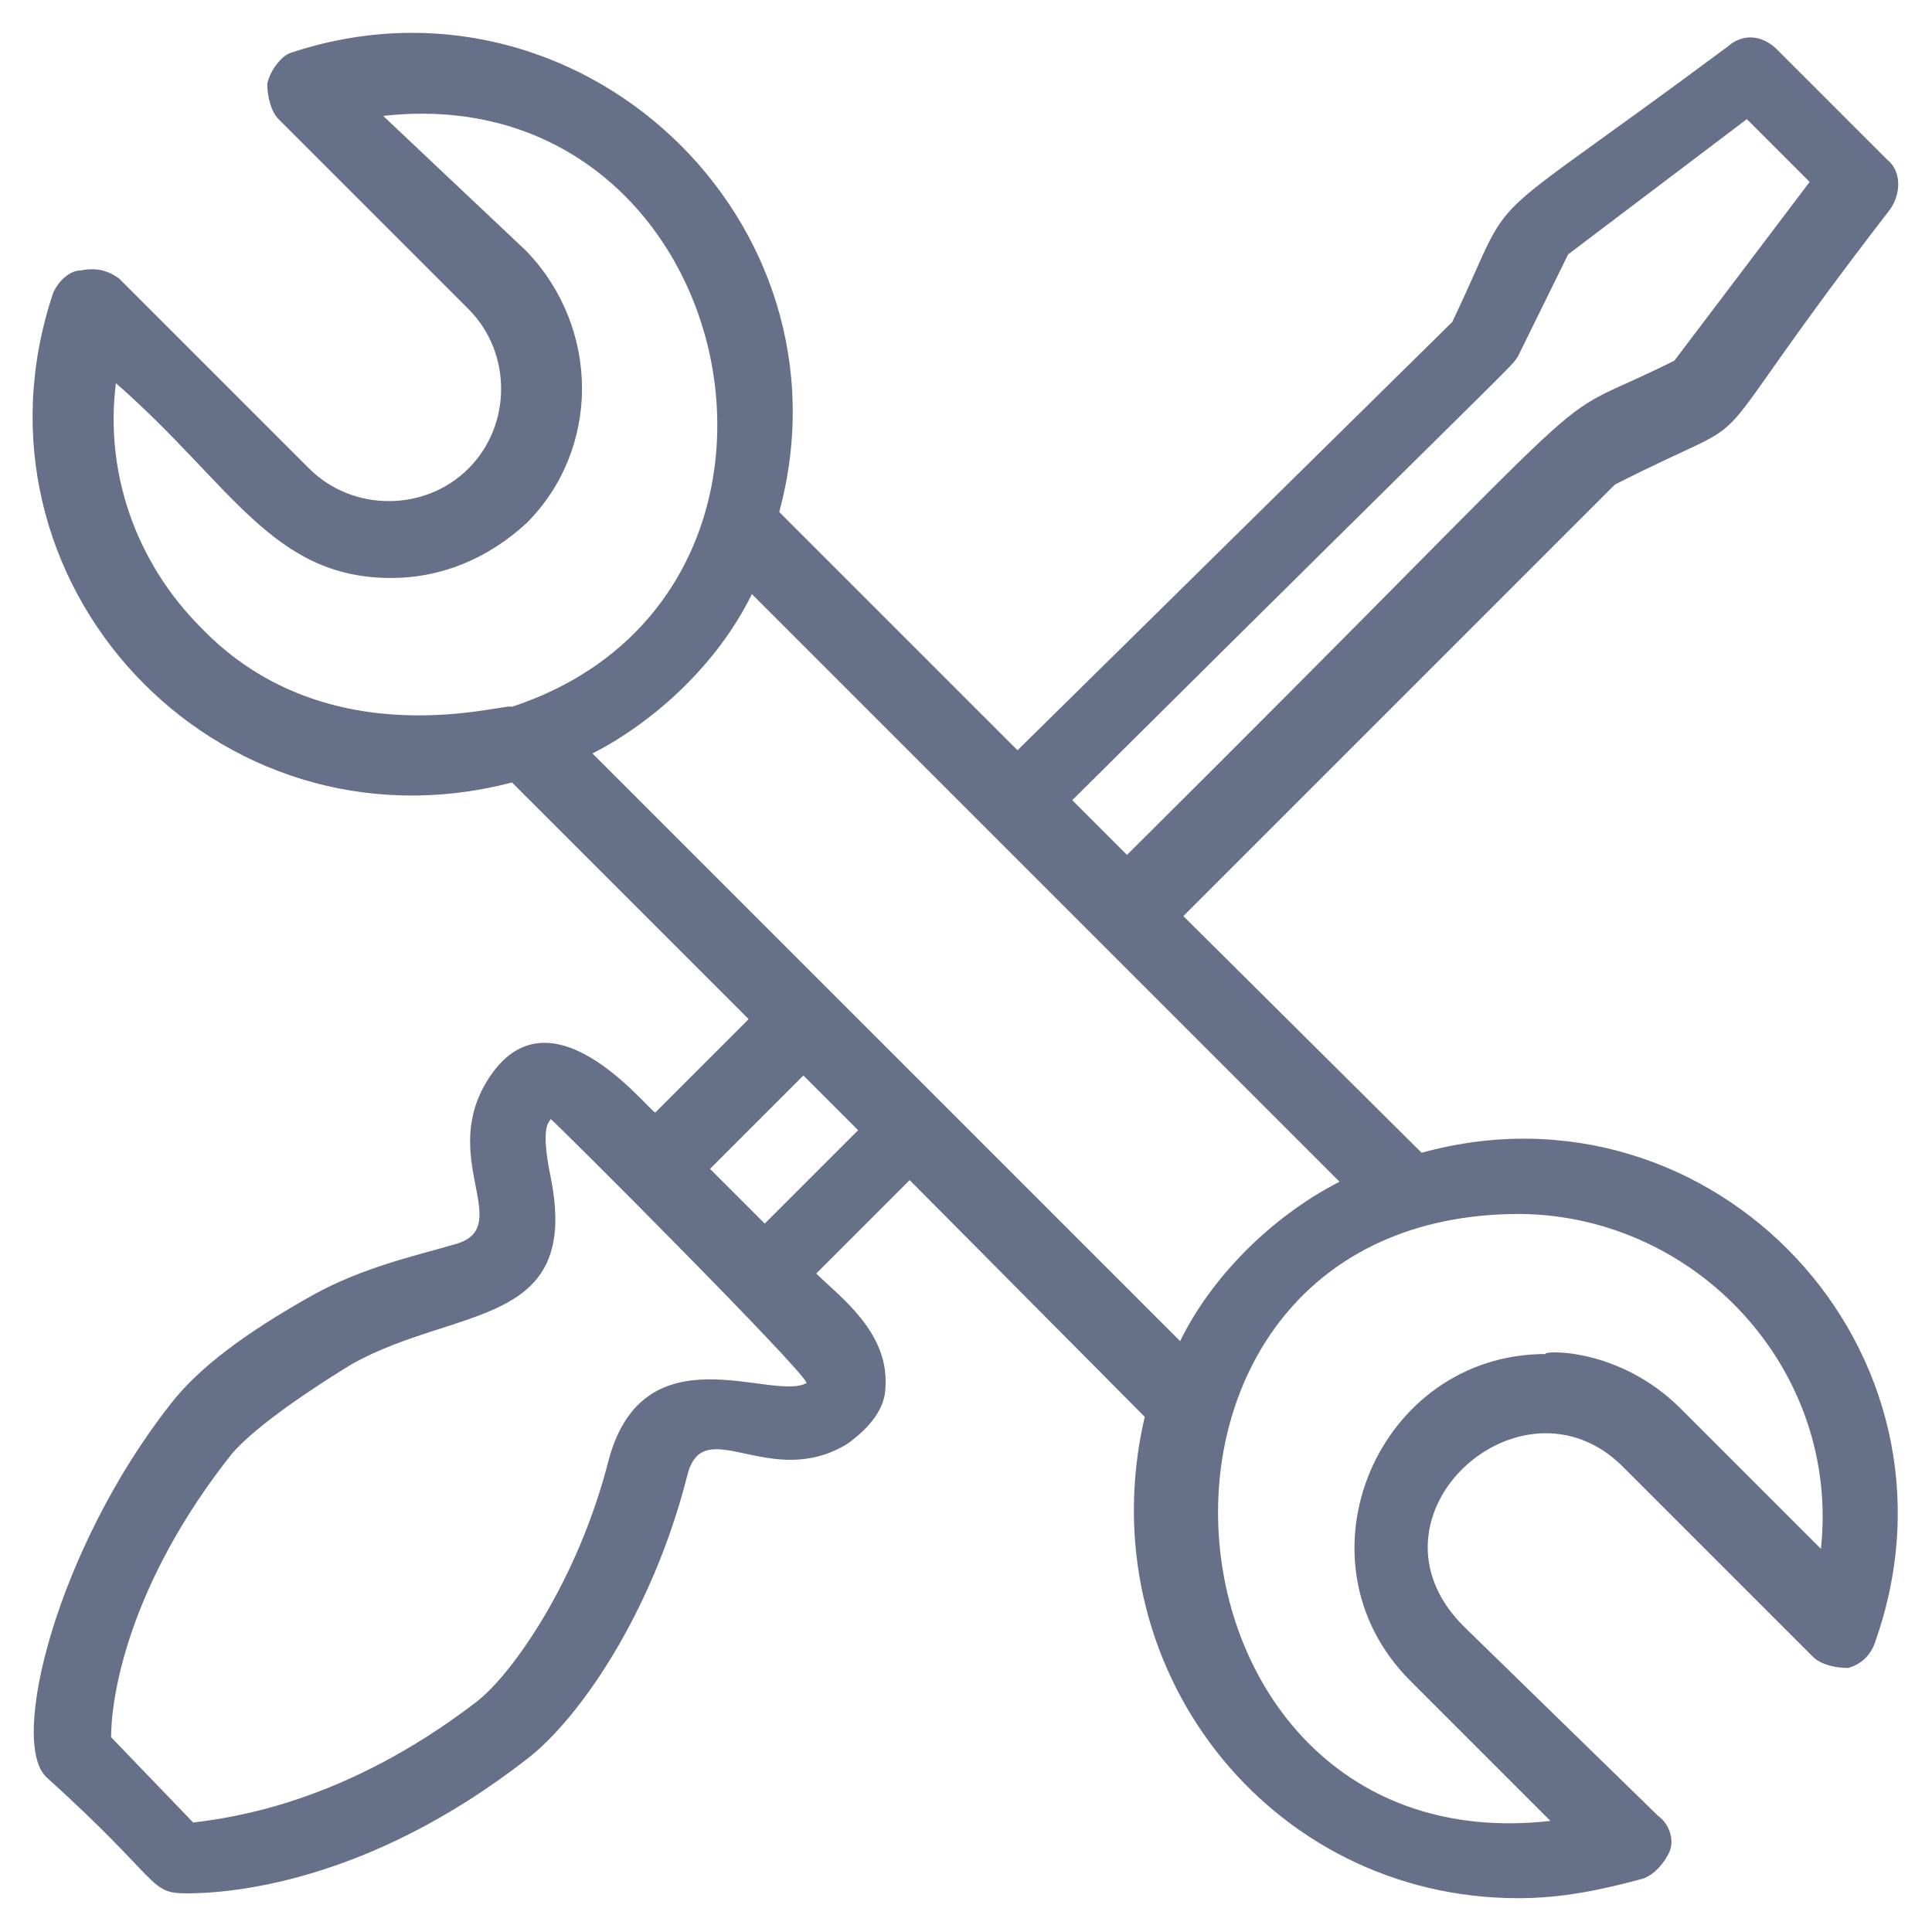 <?xml version="1.0" encoding="utf-8"?>
<!-- Generator: Adobe Illustrator 26.0.1, SVG Export Plug-In . SVG Version: 6.00 Build 0)  -->
<svg version="1.1" id="Layer_1" xmlns="http://www.w3.org/2000/svg" xmlns:xlink="http://www.w3.org/1999/xlink" x="0px" y="0px"
	 viewBox="0 0 120 120" style="enable-background:new 0 0 120 120;" xml:space="preserve">
<style type="text/css">
	.st0{fill:#667189;}
</style>
<path id="repair" class="st0" d="M88.3,71.6L73.5,56.9l26.8-26.8c10.4-5.3,3.9,0,17.1-17.1c0.7-1,0.7-2.4-0.2-3.1l-6.8-6.8
	c-1-1-2.2-1-3.1-0.2C90.9,15.1,94.5,11,90.2,20l-27,26.6L48.4,31.8C53.3,13.7,35.9-2.7,18,3.3c-0.5,0.2-1.2,1-1.4,1.9
	c0,0.7,0.2,1.7,0.7,2.2l11.8,11.8c2.7,2.7,2.7,7.2,0,9.9s-7.2,2.7-9.9,0L7.4,17.3c-0.7-0.5-1.4-0.7-2.4-0.5c-0.7,0-1.4,0.7-1.7,1.4
	c-6,17.9,10.1,35.2,28.5,30.4l14.7,14.7l-5.8,5.8c-0.5-0.2-6.8-8.4-10.6-1.7c-2.7,4.8,1.9,8.9-1.9,9.9c-2.4,0.7-5.6,1.4-8.7,3.1
	c-4.3,2.4-7.2,4.6-8.9,6.8c-7,8.9-10.1,21-7.7,23.2c7.2,6.5,6.3,7.2,8.7,7.2s11.1-0.5,21.2-8.4c3.1-2.4,7.7-8.9,9.9-17.6
	c1-3.9,5.1,1,9.9-1.9l0,0c1.4-1,2.4-2.2,2.4-3.6c0.2-3.4-2.9-5.6-4.3-7l5.8-5.8L71.1,88c-3.6,15.5,7.7,29.9,23.2,29.9
	c2.7,0,5.1-0.5,7.7-1.2c0.7-0.2,1.4-1,1.7-1.7s0-1.7-0.7-2.2l-12.1-11.8c-6.8-6.8,3.6-16.2,9.9-9.9l11.8,11.8
	c0.5,0.5,1.4,0.7,2.2,0.7c0.7-0.2,1.4-0.7,1.7-1.7C122.8,83.9,106.4,66.6,88.3,71.6z M50.1,85.9L50.1,85.9
	C48,87.1,40,82.5,37.8,90.7c-1.9,7.5-6,13.3-8.2,15c-8.2,6.3-15.2,7.2-17.6,7.5l-5.1-5.3c0-2.4,1-9.4,7.5-17.6
	c1.2-1.4,3.9-3.4,7.5-5.6c6.5-3.6,14.2-2.2,12.3-11.6c-0.7-3.4,0-3.4,0-3.6C34.7,69.9,49.9,85.1,50.1,85.9
	C50.4,85.9,50.4,85.9,50.1,85.9z M94.3,22.1l3.1-6.3l11.1-8.4l3.9,3.9L104,22.4c-9.2,4.6-1.4-1.7-34,30.7l-3.4-3.4
	C95.3,21.2,93.8,22.9,94.3,22.1z M12.5,39c-4.1-4.1-6-9.7-5.3-15.2c7.2,6.3,9.7,12.1,17.1,12.1c3.1,0,6-1.2,8.4-3.4
	c4.6-4.6,4.6-12.1,0-16.9l-8.9-8.4C46,4.7,53,36.9,31.8,43.9l0,0C31.5,43.6,20.4,47.2,12.5,39z M46.7,36.9l14.7,14.7l6.8,6.8l0,0
	l15,15c-4.3,2.2-8,6-9.9,9.9L36.8,46.8C40.7,44.8,44.6,41.2,46.7,36.9z M53.3,70.2L47.5,76c-0.2-0.2-3.6-3.6-3.4-3.4l5.8-5.8
	C50.1,67,53.5,70.4,53.3,70.2z M113.1,96.2l-8.7-8.7c-3.9-3.9-8.7-3.6-8.4-3.4c-10.4,0-15.9,12.8-8.4,20.3l8.7,8.7
	c-25.6,2.9-28.7-37.7-1.9-37.7C105.4,75.5,114.3,85.1,113.1,96.2z"/>
</svg>
